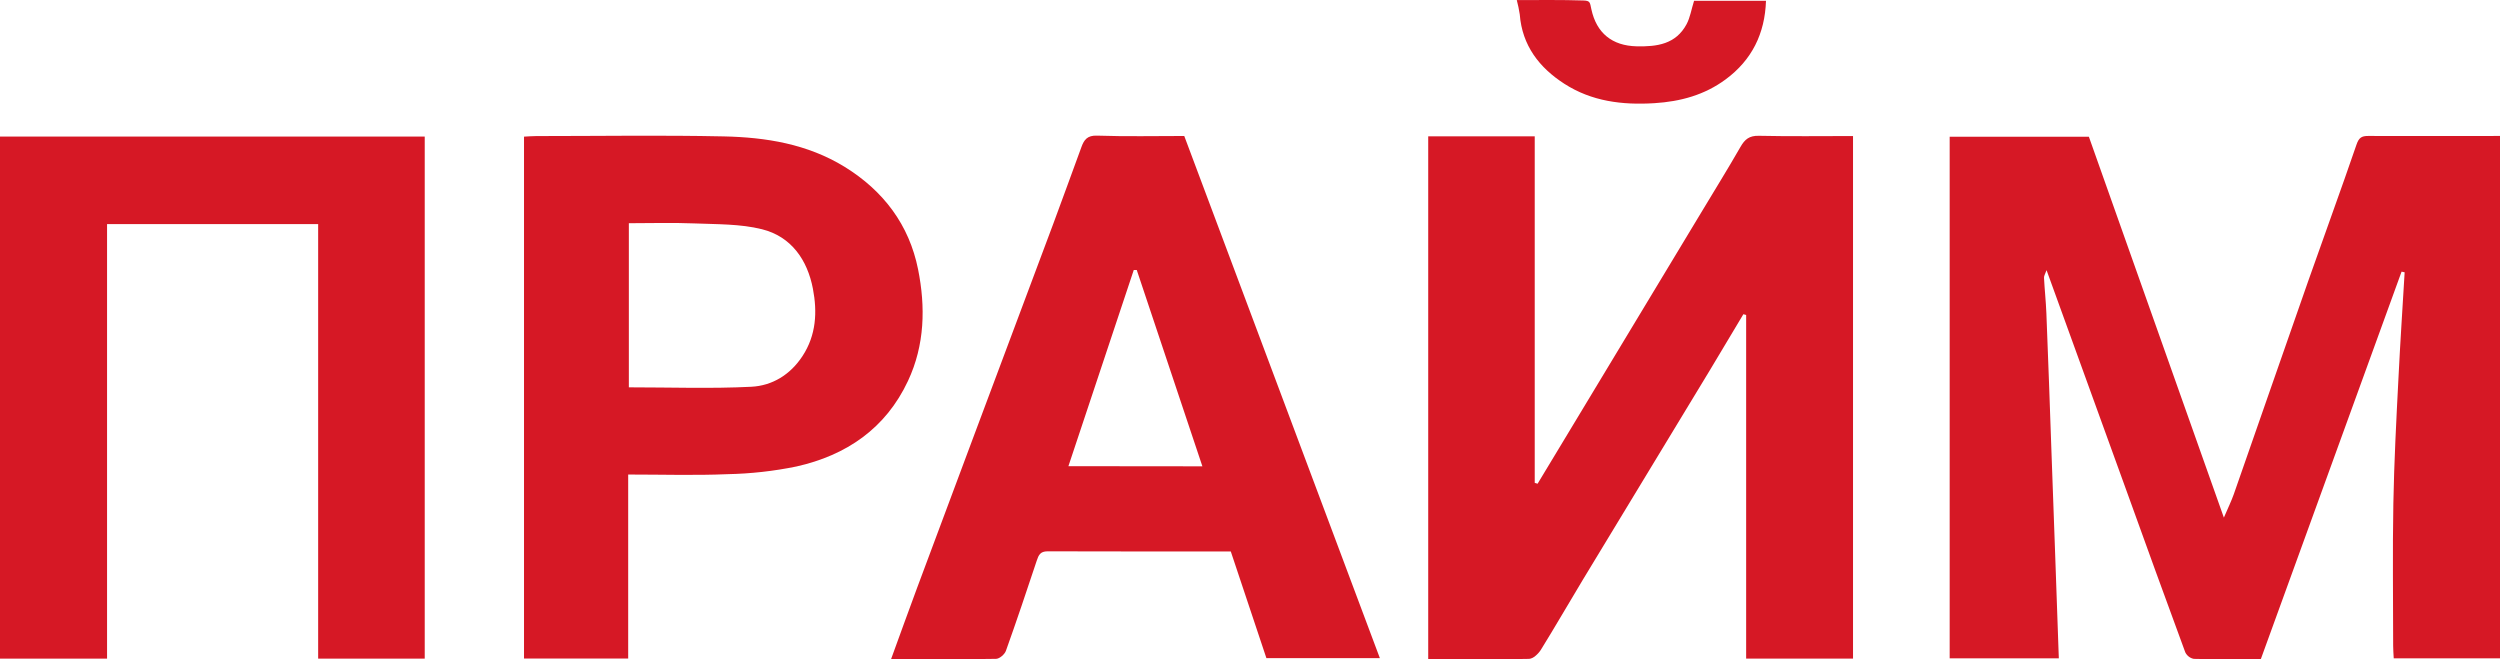 <svg width="91" height="24" viewBox="0 0 91 24" fill="none" xmlns="http://www.w3.org/2000/svg">
<path d="M82.293 23.995C81.475 23.995 80.665 24.003 79.856 23.983C79.789 23.971 79.726 23.942 79.672 23.901C79.618 23.859 79.574 23.805 79.544 23.744C78.817 21.777 78.105 19.805 77.394 17.834L74.495 9.834C74.446 9.971 74.396 10.043 74.402 10.114C74.424 10.542 74.471 10.97 74.488 11.398C74.555 13.097 74.617 14.796 74.675 16.495C74.768 18.971 74.851 21.443 74.941 23.964H70.968V4.977H76.035L80.949 18.841C81.099 18.489 81.22 18.245 81.31 17.99C82.218 15.395 83.118 12.797 84.029 10.202C84.608 8.554 85.211 6.914 85.778 5.26C85.862 5.014 85.965 4.948 86.196 4.949C87.785 4.955 89.375 4.949 91 4.949V23.964H87.132C87.124 23.81 87.111 23.66 87.111 23.509C87.111 21.782 87.086 20.055 87.118 18.329C87.146 16.8 87.226 15.273 87.305 13.745C87.368 12.466 87.454 11.189 87.529 9.912L87.417 9.888L82.293 23.995Z" fill="#D61825"/>
<path d="M51.987 4.962H55.864V17.576L55.968 17.608L56.916 16.038C58.584 13.273 60.252 10.508 61.92 7.743C62.399 6.946 62.889 6.156 63.352 5.35C63.511 5.07 63.675 4.935 64.022 4.943C65.155 4.968 66.29 4.952 67.45 4.952V23.974H63.56V11.465L63.459 11.437C63.051 12.12 62.645 12.804 62.233 13.486C60.694 16.026 59.154 18.567 57.614 21.106C57.101 21.954 56.609 22.813 56.087 23.654C55.993 23.802 55.806 23.979 55.656 23.983C54.44 24.009 53.23 23.998 51.987 23.998V4.962Z" fill="#D61825"/>
<path d="M0 4.971H15.46V23.974H11.581V8.157H3.897V23.974H0V4.971Z" fill="#D61825"/>
<path d="M44.801 20.074C42.557 20.074 40.344 20.074 38.132 20.068C37.864 20.068 37.805 20.206 37.737 20.409C37.372 21.506 37.005 22.602 36.615 23.69C36.57 23.818 36.383 23.979 36.258 23.982C34.997 24.003 33.734 23.995 32.434 23.995C32.757 23.111 33.064 22.254 33.381 21.402C34.067 19.564 34.753 17.728 35.438 15.894C36.408 13.305 37.378 10.716 38.347 8.125C38.693 7.2 39.025 6.27 39.367 5.344C39.461 5.089 39.579 4.925 39.928 4.937C40.986 4.973 42.045 4.95 43.107 4.95L50.227 23.956H46.097C45.675 22.694 45.243 21.4 44.801 20.074ZM43.767 16.974C42.955 14.547 42.167 12.188 41.378 9.828H41.269L38.89 16.969L43.767 16.974Z" fill="#D61825"/>
<path d="M22.866 17.273V23.97H19.074V4.974C19.22 4.967 19.37 4.953 19.52 4.953C21.796 4.953 24.071 4.916 26.345 4.965C27.88 4.998 29.384 5.239 30.74 6.07C32.159 6.944 33.094 8.186 33.418 9.804C33.692 11.171 33.663 12.56 33.051 13.865C32.239 15.599 30.807 16.572 28.991 16.98C28.165 17.15 27.325 17.243 26.482 17.26C25.298 17.31 24.115 17.273 22.866 17.273ZM22.89 14.099C24.411 14.099 25.883 14.152 27.35 14.078C28.106 14.039 28.762 13.645 29.208 12.966C29.713 12.197 29.752 11.353 29.59 10.509C29.389 9.46 28.803 8.611 27.736 8.344C26.944 8.146 26.092 8.166 25.265 8.132C24.479 8.1 23.691 8.125 22.89 8.125V14.099Z" fill="#D61825"/>
<path d="M55.211 0.003C56.053 0.003 56.846 -0.009 57.636 0.018C57.885 0.026 57.872 0.086 57.926 0.339C58.113 1.203 58.681 1.666 59.575 1.686C60.314 1.703 61.002 1.61 61.392 0.88C61.522 0.634 61.566 0.342 61.664 0.029H64.282C64.243 1.223 63.769 2.183 62.816 2.888C62.046 3.457 61.174 3.696 60.215 3.756C59.042 3.828 57.935 3.688 56.943 3.05C56.03 2.463 55.406 1.657 55.319 0.523C55.292 0.348 55.256 0.174 55.211 0.003Z" fill="#D61825"/>
</svg>
